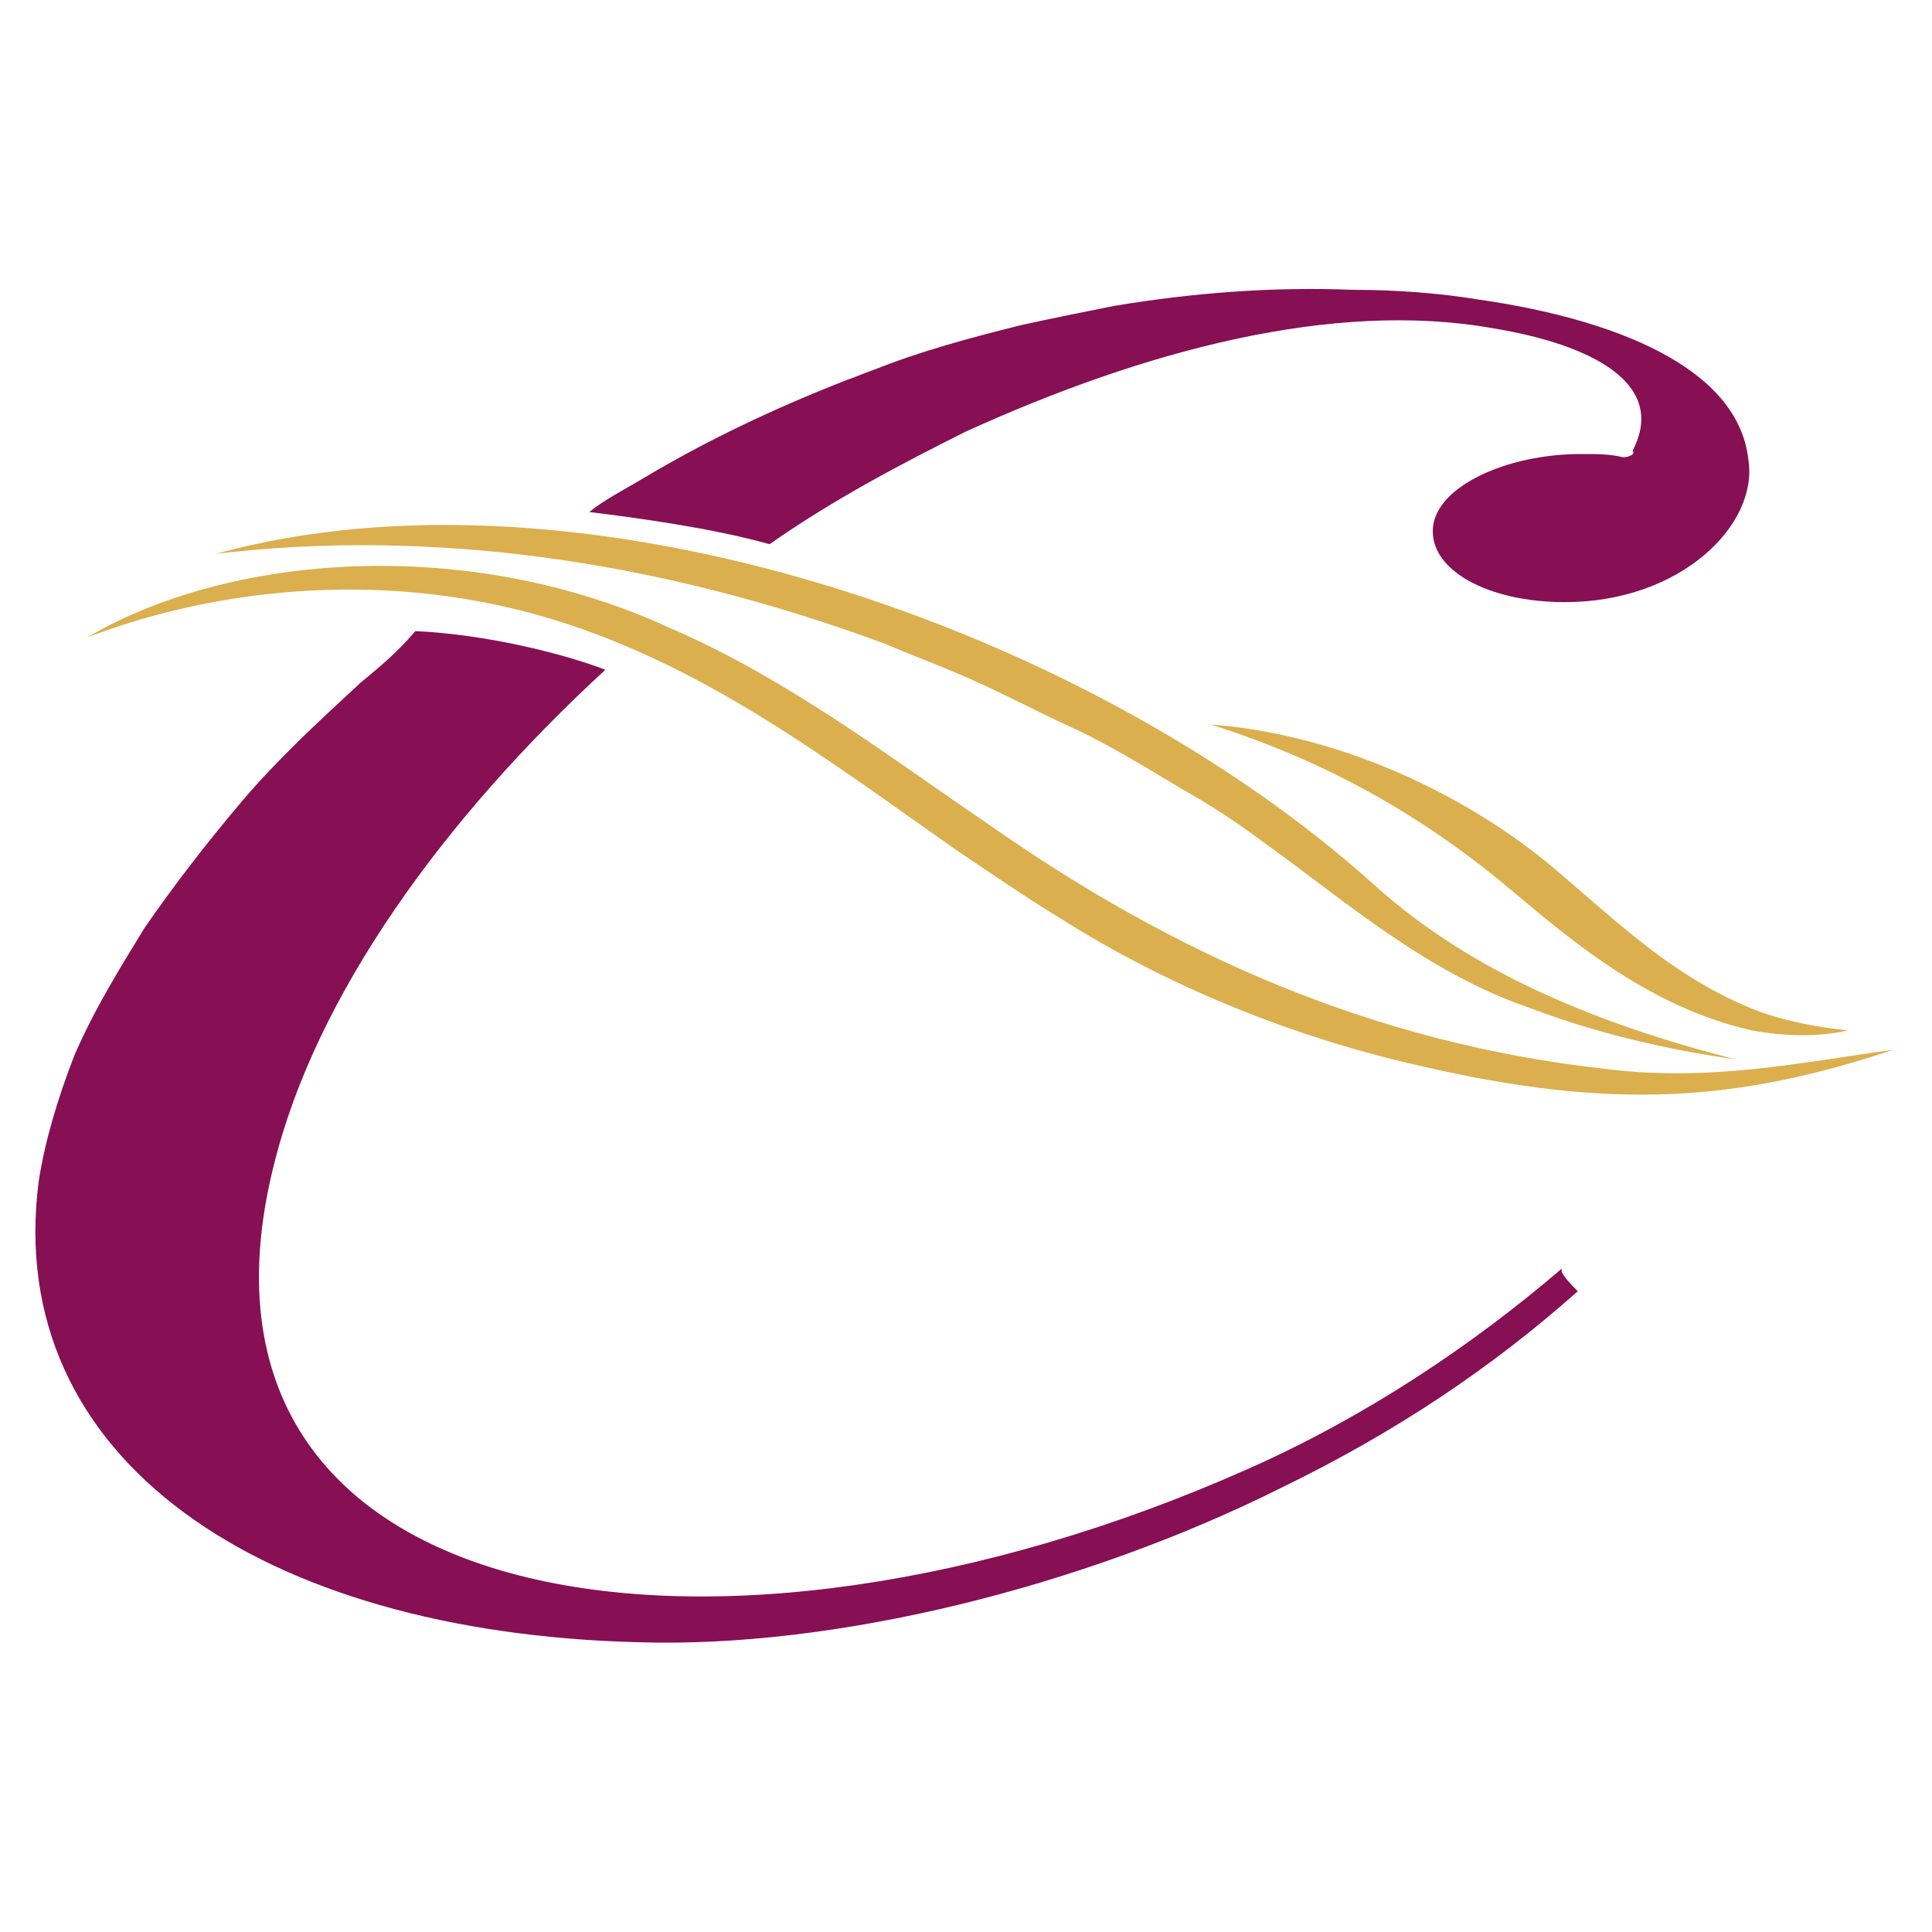 <?xml version="1.0" encoding="utf-8"?>
<!-- Generator: Adobe Illustrator 22.0.0, SVG Export Plug-In . SVG Version: 6.00 Build 0)  -->
<svg width="60" height="60" version="1.1" id="Calque_1" xmlns="http://www.w3.org/2000/svg" xmlns:xlink="http://www.w3.org/1999/xlink" x="0px" y="0px"
	 viewBox="0 0 60 60" style="enable-background:new 0 0 60 60;" xml:space="preserve">
<style type="text/css">
	.st0{fill:#DBAF4D;}
	.st1{fill:#870F54;}
</style>
<g>
	<g>
		<path class="st0" d="M2.7,19.8c4.4-2.6,11.8-3.2,18.1-0.3c3.7,1.6,6.8,4,9.9,6.1c5.7,4,11.9,6.8,19.2,7.6c3.2,0.4,6-0.2,8.9-0.6
			c-4.8,1.6-8.7,1.9-14.7,0.5c-4-0.9-7.9-2.5-11.2-4.6c-1-0.6-2.3-1.5-3.2-2.1c-4-2.8-8-5.9-13-7.3C11.7,17.7,6.6,18.3,2.7,19.8"/>
		<path class="st0" d="M6.7,17.2c11.3-3.1,27,2.2,36,10.3c3,2.7,6.9,4.3,11.2,5.4c-2.1-0.3-4.3-0.8-6.4-1.6
			c-3.2-1.1-5.7-3.3-8.2-5.1c-0.8-0.6-1.7-1.2-2.6-1.7c-1-0.6-2.3-1.4-3.4-1.9c-1.1-0.5-2.4-1.2-3.6-1.7c-0.7-0.3-1.5-0.6-2.2-0.9
			C20.5,17.4,13.4,16.4,6.7,17.2"/>
		<path class="st0" d="M37.6,22.5c4,0.3,8,2.2,10.7,4.5c1.9,1.6,3.7,3.4,6.3,4.4c0.8,0.3,1.8,0.5,2.8,0.6c-0.9,0.2-1.9,0.2-3,0
			c-3.1-0.7-5.5-2.7-7.4-4.3C44.4,25.5,41.4,23.7,37.6,22.5"/>
	</g>
	<g>
		<path class="st1" d="M11.2,21.2c-1.3,1.2-2.6,2.4-3.7,3.7c-1.1,1.3-2.1,2.6-3,3.9c-0.8,1.3-1.6,2.6-2.2,4
			c-0.5,1.3-0.9,2.6-1.1,3.9C0.1,45.3,8.1,50.7,19.8,51c6.1,0.2,13.8-1.7,20-4.8c3.5-1.7,6.5-3.7,9.2-6.1c-0.2-0.2-0.4-0.4-0.5-0.6
			c0,0,0-0.1,0-0.1c-2.8,2.4-6.1,4.6-9.7,6.2c-16.6,7.4-33.8,4.6-30.3-9.4c1.3-5.3,5.3-10.8,10.3-15.4c-1.3-0.5-3.7-1.1-5.9-1.2
			C12.3,20.3,11.8,20.7,11.2,21.2z"/>
		<path class="st1" d="M50.4,14.2c-0.4-0.1-0.8-0.1-1.3-0.1c-2.3,0-4.5,1-4.6,2.3c-0.1,1.3,1.7,2.3,4.1,2.3c3.6,0,6-2.4,5.7-4.4
			c-0.3-2.9-4.2-4.4-8.4-5C44.7,9.1,43.3,9,42,9c-2.5-0.1-5,0.1-7.4,0.5c-1,0.2-2,0.4-2.9,0.6c-1.6,0.4-3.1,0.8-4.6,1.4
			c-0.3,0.1-0.5,0.2-0.8,0.3c-2.3,0.9-4.4,1.9-6.4,3.1c-0.5,0.3-1.1,0.6-1.6,1c1.6,0.2,3.8,0.5,5.6,1c2-1.4,4.1-2.5,6.1-3.5
			c5.5-2.5,11.4-4.1,16.4-3.2c3,0.5,5.4,1.7,4.3,3.8C50.8,14.1,50.6,14.2,50.4,14.2z"/>
	</g>
</g>
</svg>
